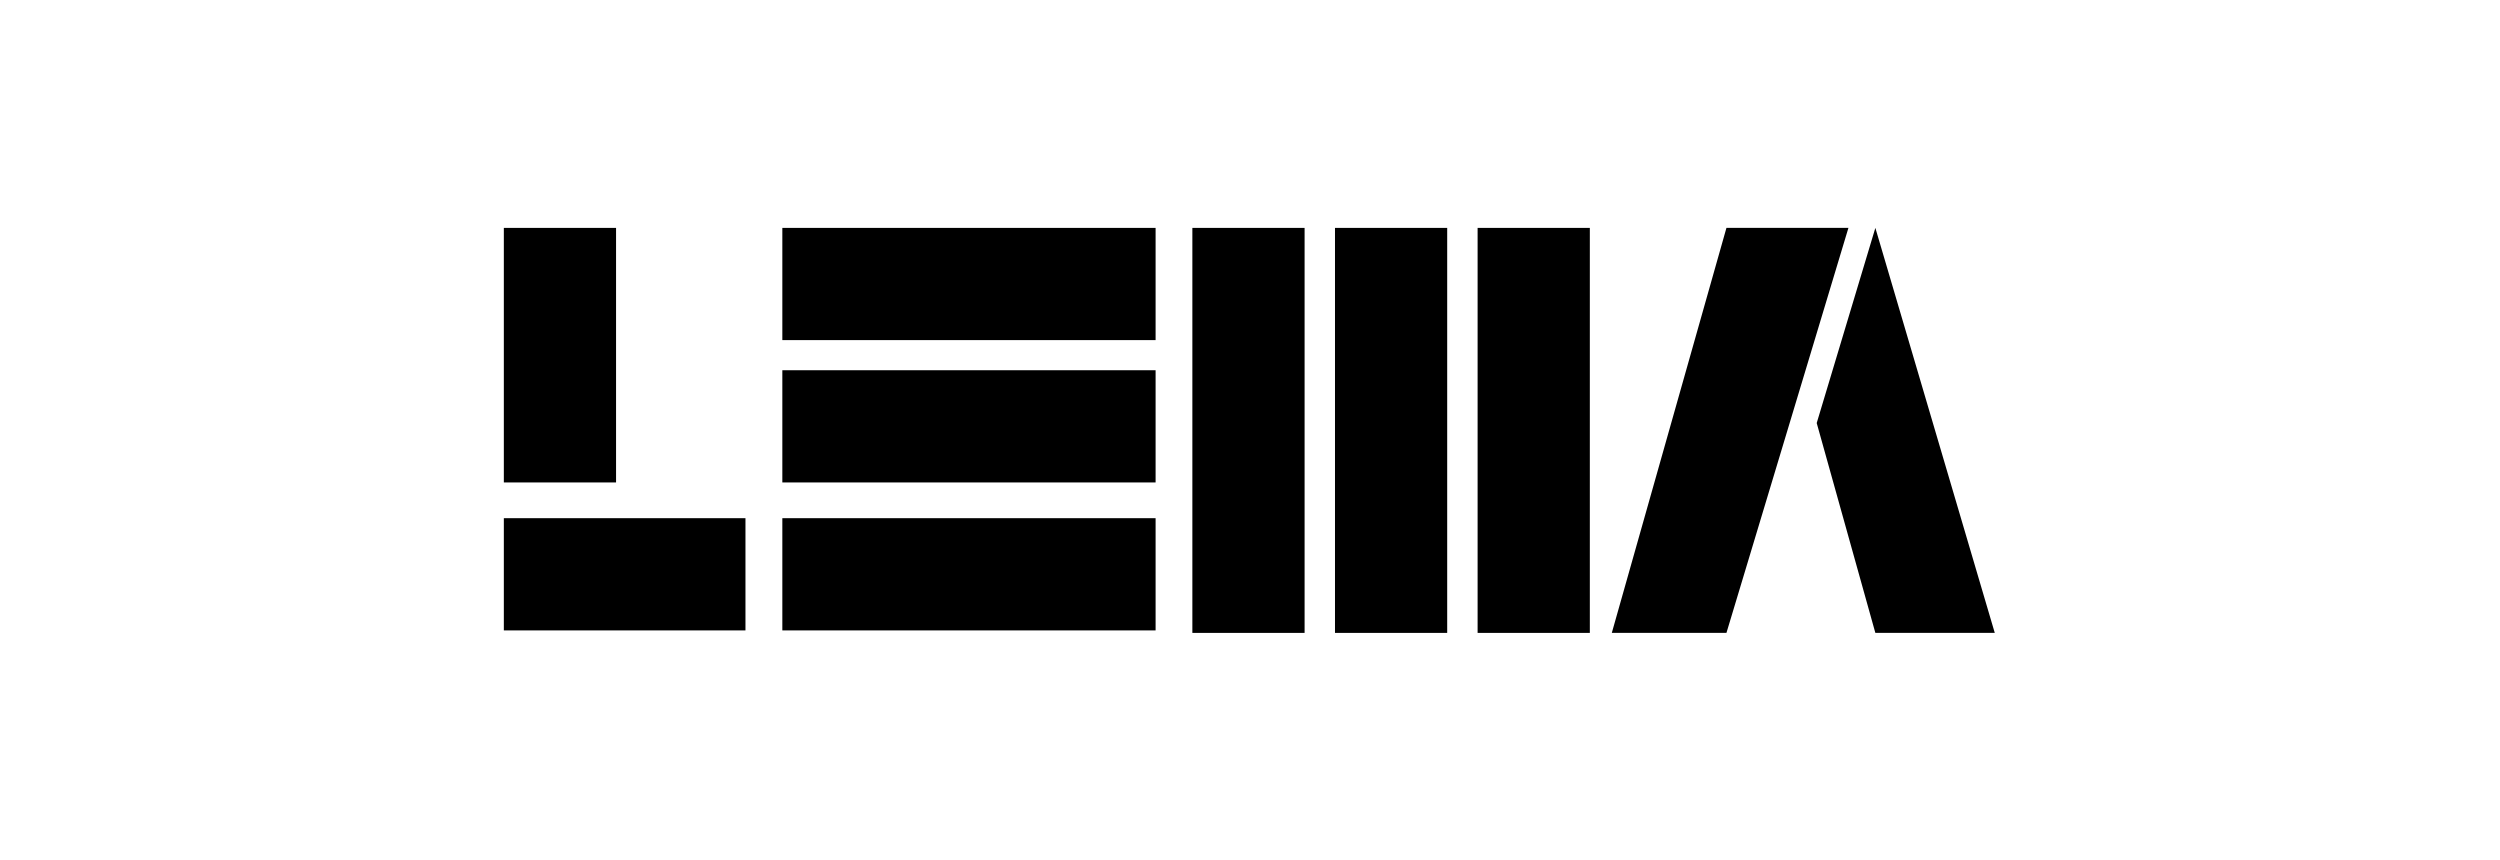 <svg width="189" height="65" viewBox="0 0 189 65" fill="none" xmlns="http://www.w3.org/2000/svg">
<g style="mix-blend-mode:multiply">
<path fill-rule="evenodd" clip-rule="evenodd" d="M137.343 31.982L141.777 17.229L150.805 47.847H141.777L137.343 31.982ZM130.519 17.229H139.741L130.519 47.847H121.852L130.519 17.229Z" fill="black"/>
<path fill-rule="evenodd" clip-rule="evenodd" d="M111.707 17.229H120.191V47.847H111.707V17.229ZM100.925 17.229H109.408V47.847H100.925V17.229ZM90.143 17.229H98.627V47.847H90.143V17.229ZM59.145 47.659V39.175H87.363V47.659H59.145ZM59.145 36.473V27.99H87.363V36.473H59.145ZM59.145 25.712V17.229H87.363V25.712H59.145V25.712ZM38.09 47.659V39.175H56.357V47.659H38.09ZM38.09 17.229H46.574V36.473H38.09V17.229Z" fill="black"/>
</g>
</svg>
